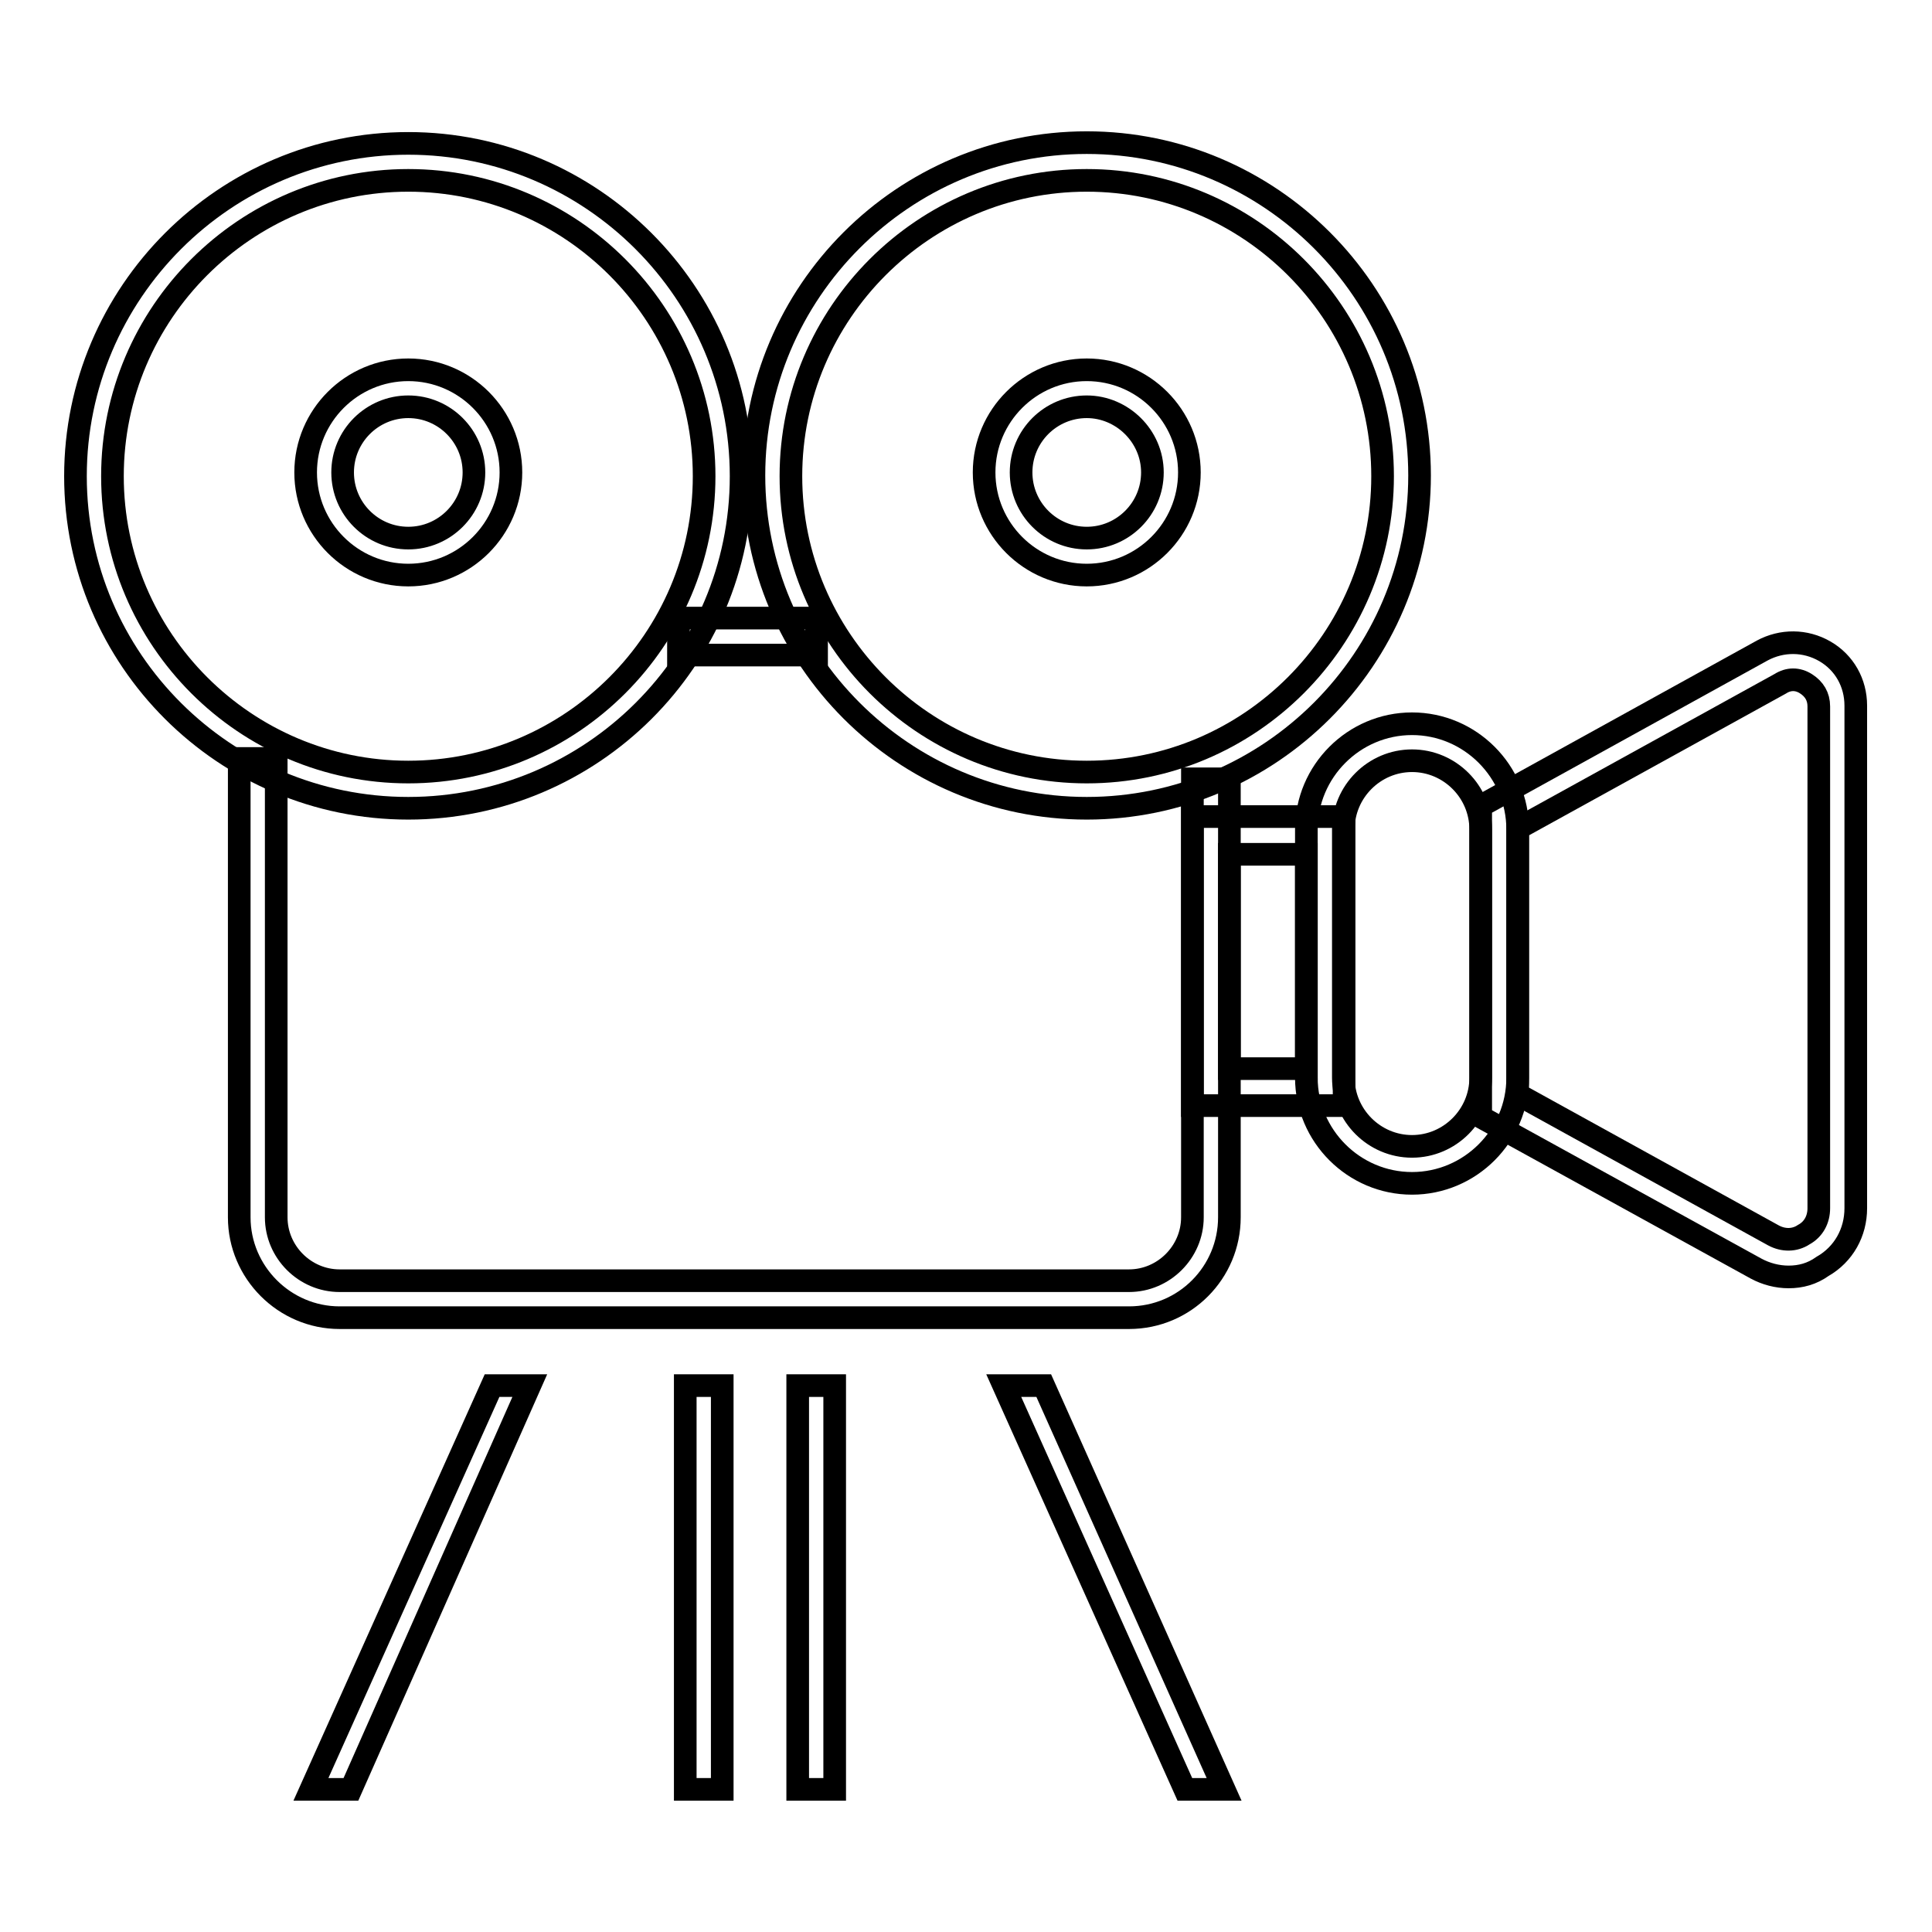 <?xml version="1.0" encoding="utf-8"?>
<!-- Svg Vector Icons : http://www.onlinewebfonts.com/icon -->
<!DOCTYPE svg PUBLIC "-//W3C//DTD SVG 1.1//EN" "http://www.w3.org/Graphics/SVG/1.1/DTD/svg11.dtd">
<svg version="1.1" xmlns="http://www.w3.org/2000/svg" xmlns:xlink="http://www.w3.org/1999/xlink" x="0px" y="0px" viewBox="0 0 256 256" enable-background="new 0 0 256 256" xml:space="preserve">
<g><g><path stroke-width="3" fill-opacity="0" stroke="#000000"  d="M54.1,107.1C29.8,107.1,10,87.4,10,63.1c0-24.3,19.8-44.1,44.1-44.1c24.3,0,44.1,19.8,44.1,44.1C98.2,87.4,78.4,107.1,54.1,107.1z M54.1,23.9c-21.6,0-39.2,17.6-39.2,39.2c0,21.6,17.6,39.2,39.2,39.2c21.6,0,39.2-17.6,39.2-39.2C93.3,41.5,75.7,23.9,54.1,23.9z"/><path stroke-width="3" fill-opacity="0" stroke="#000000"  d="M54.1,76.2c-7.5,0-13.6-6.1-13.6-13.6c0-7.5,6.1-13.6,13.6-13.6c7.5,0,13.6,6.1,13.6,13.6C67.7,70.1,61.6,76.2,54.1,76.2z M54.1,53.9c-4.8,0-8.7,3.9-8.7,8.7c0,4.8,3.9,8.7,8.7,8.7c4.8,0,8.7-3.9,8.7-8.7S58.9,53.9,54.1,53.9z"/><path stroke-width="3" fill-opacity="0" stroke="#000000"  d="M144,107.1c-24.3,0-44.1-19.8-44.1-44.1s19.8-44.1,44.1-44.1s44.1,19.8,44.1,44.1S168.3,107.1,144,107.1z M144,23.9c-21.6,0-39.2,17.6-39.2,39.2c0,21.6,17.6,39.2,39.2,39.2c21.6,0,39.2-17.6,39.2-39.2C183.2,41.5,165.6,23.9,144,23.9z"/><path stroke-width="3" fill-opacity="0" stroke="#000000"  d="M144,76.2c-7.5,0-13.6-6.1-13.6-13.6c0-7.5,6.1-13.6,13.6-13.6s13.6,6.1,13.6,13.6C157.6,70.1,151.5,76.2,144,76.2z M144,53.9c-4.8,0-8.7,3.9-8.7,8.7c0,4.8,3.9,8.7,8.7,8.7c4.8,0,8.7-3.9,8.7-8.7S148.7,53.9,144,53.9z"/><path stroke-width="3" fill-opacity="0" stroke="#000000"  d="M89.9,81.9h18.3v4.9H89.9V81.9L89.9,81.9z"/><path stroke-width="3" fill-opacity="0" stroke="#000000"  d="M149.6,174.6H45c-7.3,0-13.3-6-13.3-13.3v-60.8h4.9v60.8c0,4.6,3.8,8.4,8.4,8.4h104.6c4.6,0,8.4-3.8,8.4-8.4v-58.1h4.9v58.1C162.9,168.6,157,174.6,149.6,174.6z"/><path stroke-width="3" fill-opacity="0" stroke="#000000"  d="M178.1,146.5H158v-38.3h20.1V146.5z M162.9,141.6h10.2v-28.4h-10.2V141.6z"/><path stroke-width="3" fill-opacity="0" stroke="#000000"  d="M187.1,156.8c-7.7,0-14-6.3-14-14v-32.9c0-7.7,6.3-14,14-14c7.7,0,14,6.3,14,14v32.9C201.1,150.5,194.8,156.8,187.1,156.8z M187.1,100.8c-5,0-9.1,4.1-9.1,9.1v32.9c0,5,4.1,9.1,9.1,9.1c5,0,9.1-4.1,9.1-9.1v-32.9C196.2,104.9,192.1,100.8,187.1,100.8z"/><path stroke-width="3" fill-opacity="0" stroke="#000000"  d="M237,169.2c-1.5,0-3-0.4-4.3-1.1L196.2,148v-41.2l37.3-20.6c2.6-1.4,5.7-1.4,8.3,0.1c2.6,1.5,4.1,4.2,4.1,7.2v66.6c0,3.2-1.6,6.1-4.4,7.7C240.1,168.8,238.6,169.2,237,169.2z M201.1,145l33.9,18.7c1.3,0.7,2.8,0.7,4-0.1c1.3-0.7,2-2,2-3.5V93.6c0-1.3-0.6-2.3-1.7-3c-1.1-0.7-2.3-0.7-3.4,0l-34.8,19.2L201.1,145L201.1,145z"/><path stroke-width="3" fill-opacity="0" stroke="#000000"  d="M90.8,183.6h4.9v53.5h-4.9V183.6z"/><path stroke-width="3" fill-opacity="0" stroke="#000000"  d="M105.7,183.6h4.9v53.5h-4.9V183.6z"/><path stroke-width="3" fill-opacity="0" stroke="#000000"  d="M46.5,237.1h-5.3l24-53.5h5L46.5,237.1z"/><path stroke-width="3" fill-opacity="0" stroke="#000000"  d="M157,237.1l-24-53.5h5.3l23.9,53.5H157z"/></g></g>
</svg>